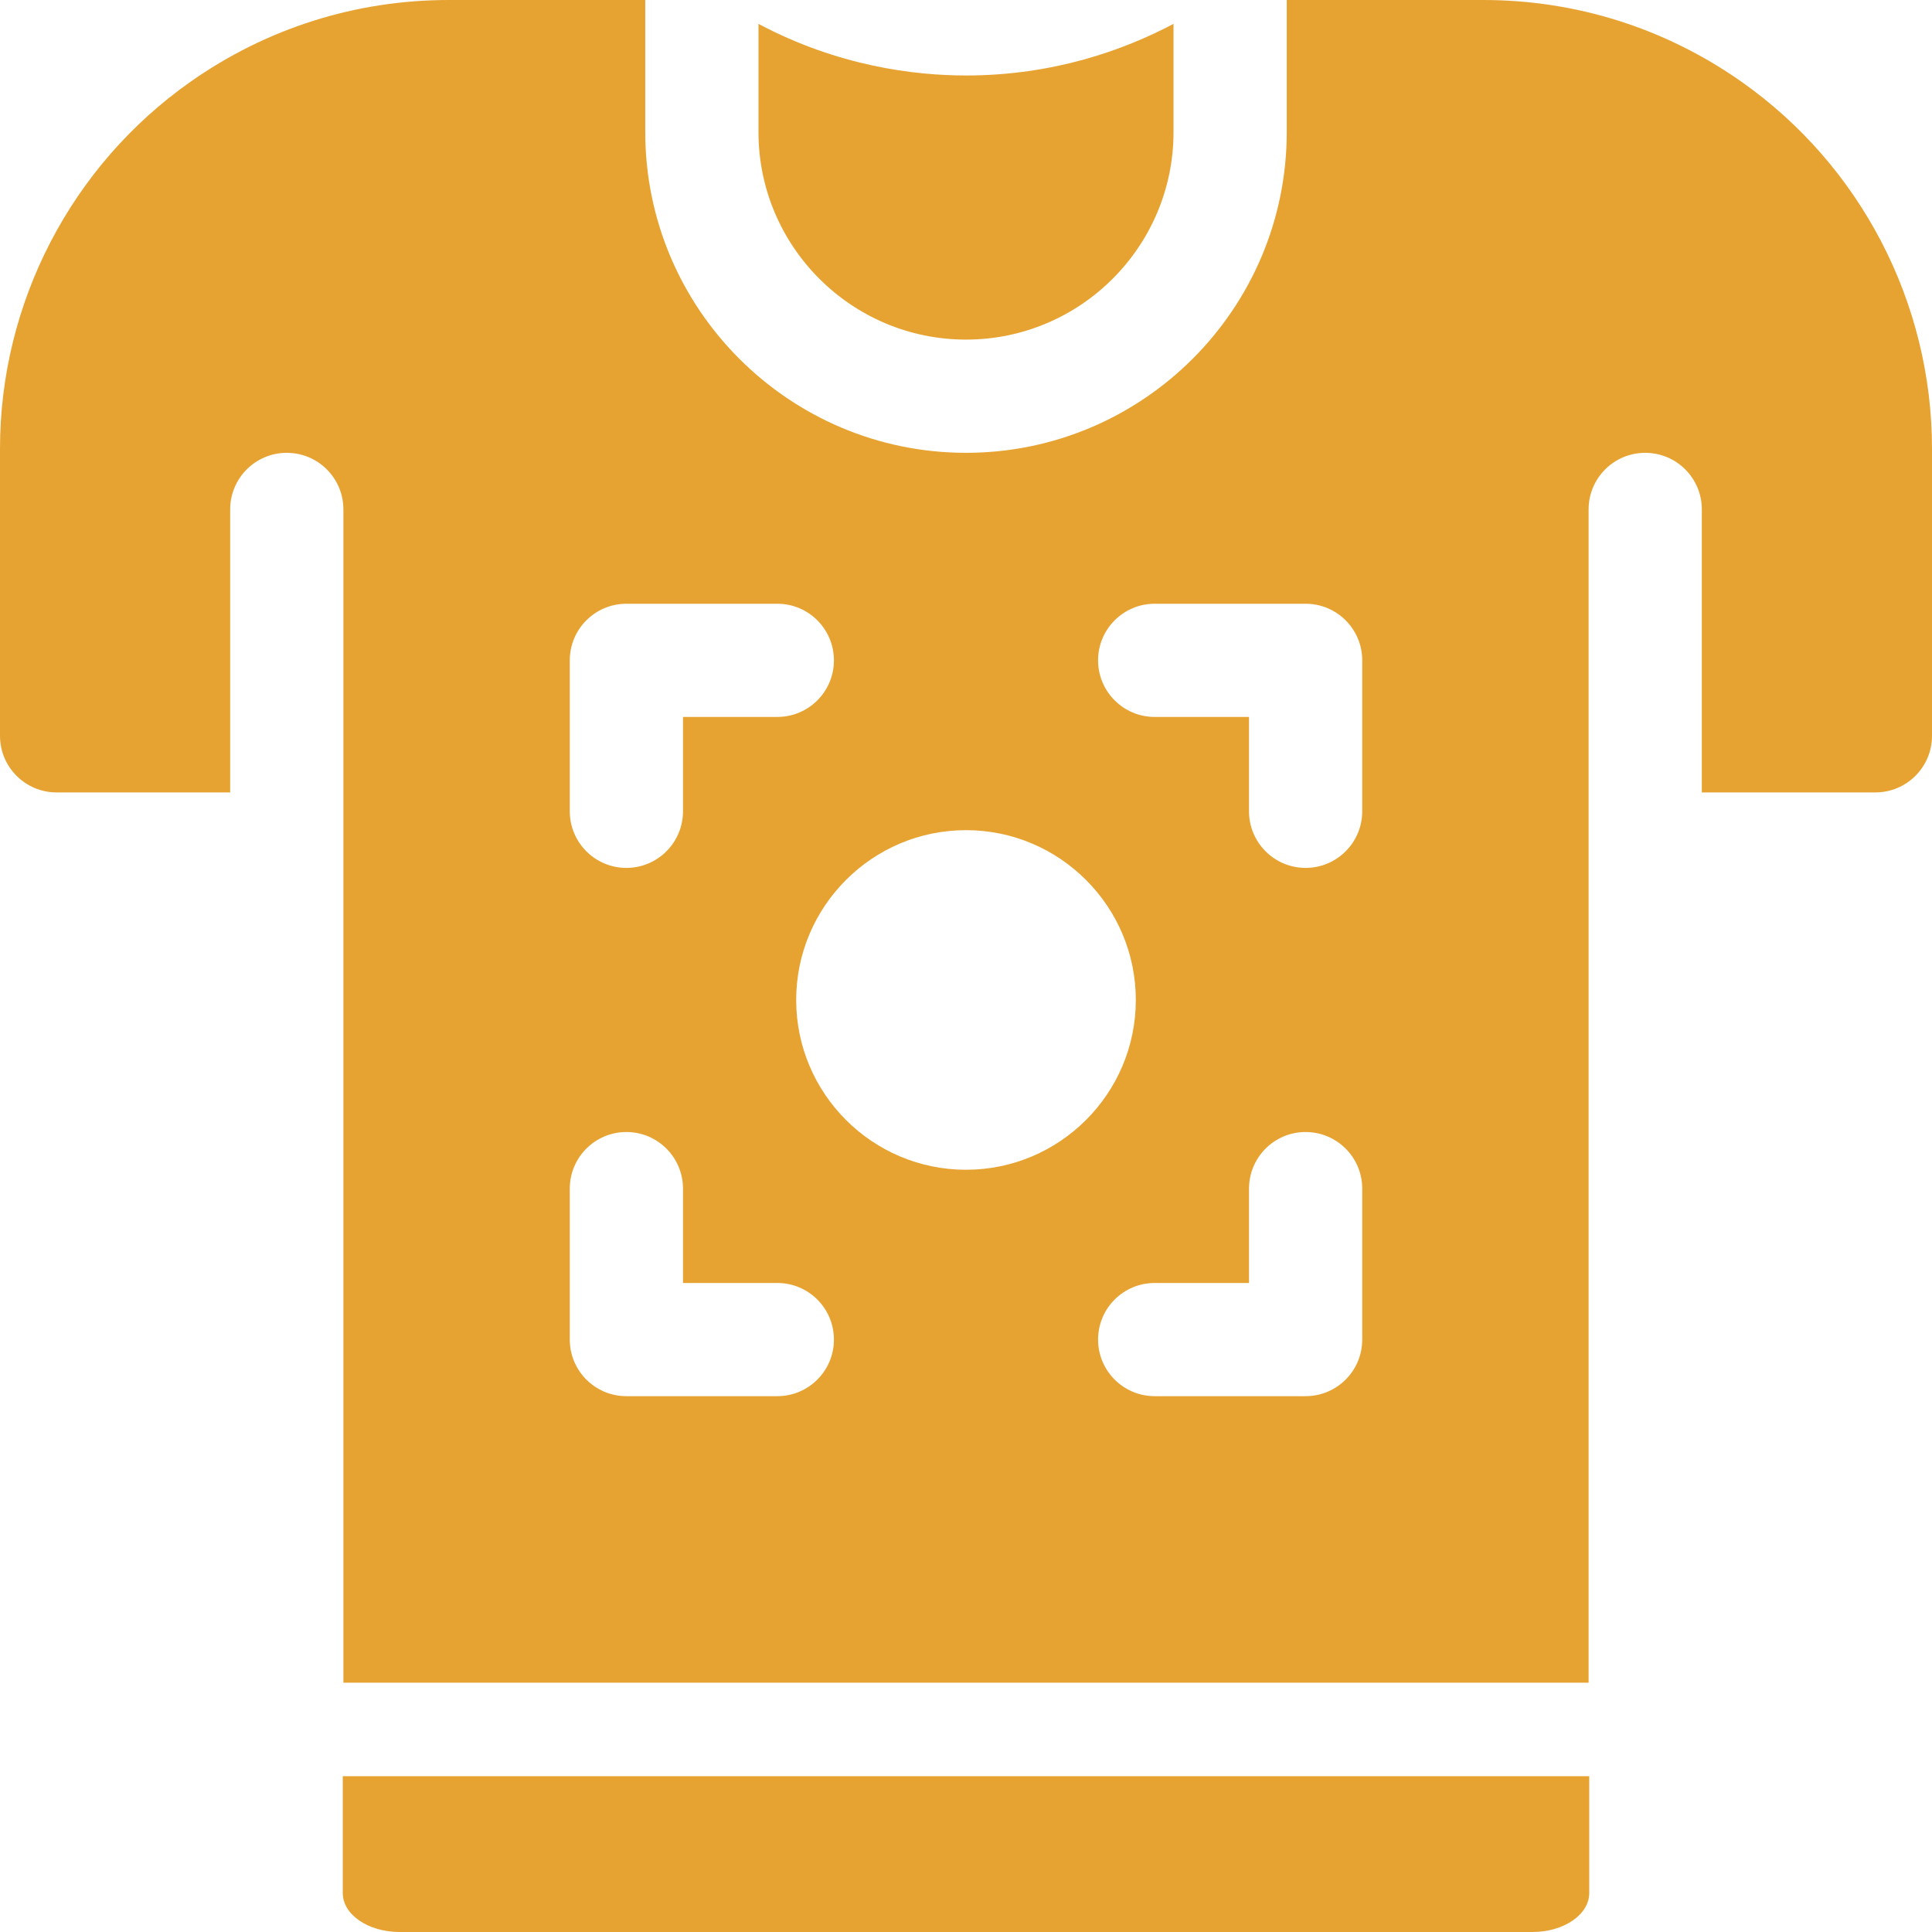 <?xml version="1.0" encoding="UTF-8"?> <svg xmlns="http://www.w3.org/2000/svg" width="58" height="58" viewBox="0 0 58 58" fill="none"><g clip-path="url(#clip0_547_673)"><path d="M29 10.195C32.435 10.195 35.23 7.4 35.23 3.965V0.716C33.745 1.502 31.628 2.266 29 2.266C27.439 2.266 25.155 1.983 22.77 0.717V3.965C22.77 7.4 25.565 10.195 29 10.195Z" fill="#E7A331"></path><path d="M10.29 56.831C10.29 57.476 11.052 58 11.991 58H46.009C46.948 58 47.71 57.476 47.71 56.831V53.323H10.29V56.831Z" fill="#E7A331"></path><path d="M52.285 2.457C50.002 0.85 47.321 0 44.529 0H38.629V3.965C38.629 9.274 34.309 13.594 29 13.594C23.691 13.594 19.371 9.274 19.371 3.965L19.371 0H13.471C10.679 0 7.997 0.85 5.715 2.457C2.136 4.977 0 9.094 0 13.471V22.09C0 23.028 0.761 23.789 1.699 23.789H6.91V15.293C6.91 14.354 7.671 13.594 8.609 13.594C9.548 13.594 10.309 14.354 10.309 15.293V50.516H47.691V15.293C47.691 14.354 48.452 13.594 49.391 13.594C50.329 13.594 51.09 14.354 51.09 15.293V23.789H56.301C57.239 23.789 58 23.028 58 22.09V13.471C58 9.094 55.864 4.977 52.285 2.457ZM17.105 19.824C17.105 18.886 17.866 18.125 18.805 18.125H23.336C24.274 18.125 25.035 18.886 25.035 19.824C25.035 20.763 24.274 21.523 23.336 21.523H20.504V24.355C20.504 25.294 19.743 26.055 18.805 26.055C17.866 26.055 17.105 25.294 17.105 24.355V19.824ZM23.336 41.914H18.805C17.866 41.914 17.105 41.153 17.105 40.215V35.684C17.105 34.745 17.866 33.984 18.805 33.984C19.743 33.984 20.504 34.745 20.504 35.684V38.516H23.336C24.274 38.516 25.035 39.276 25.035 40.215C25.035 41.153 24.274 41.914 23.336 41.914ZM29 35.117C26.189 35.117 23.902 32.83 23.902 30.02C23.902 27.209 26.189 24.922 29 24.922C31.811 24.922 34.098 27.209 34.098 30.02C34.098 32.83 31.811 35.117 29 35.117ZM40.895 40.215C40.895 41.153 40.134 41.914 39.195 41.914H34.664C33.726 41.914 32.965 41.153 32.965 40.215C32.965 39.276 33.726 38.516 34.664 38.516H37.496V35.684C37.496 34.745 38.257 33.984 39.195 33.984C40.134 33.984 40.895 34.745 40.895 35.684V40.215ZM40.895 24.355C40.895 25.294 40.134 26.055 39.195 26.055C38.257 26.055 37.496 25.294 37.496 24.355V21.523H34.664C33.726 21.523 32.965 20.763 32.965 19.824C32.965 18.886 33.726 18.125 34.664 18.125H39.195C40.134 18.125 40.895 18.886 40.895 19.824V24.355Z" fill="#E7A331"></path></g><defs><clipPath id="clip0_547_673"><rect width="58" height="58" fill="white"></rect></clipPath></defs></svg> 